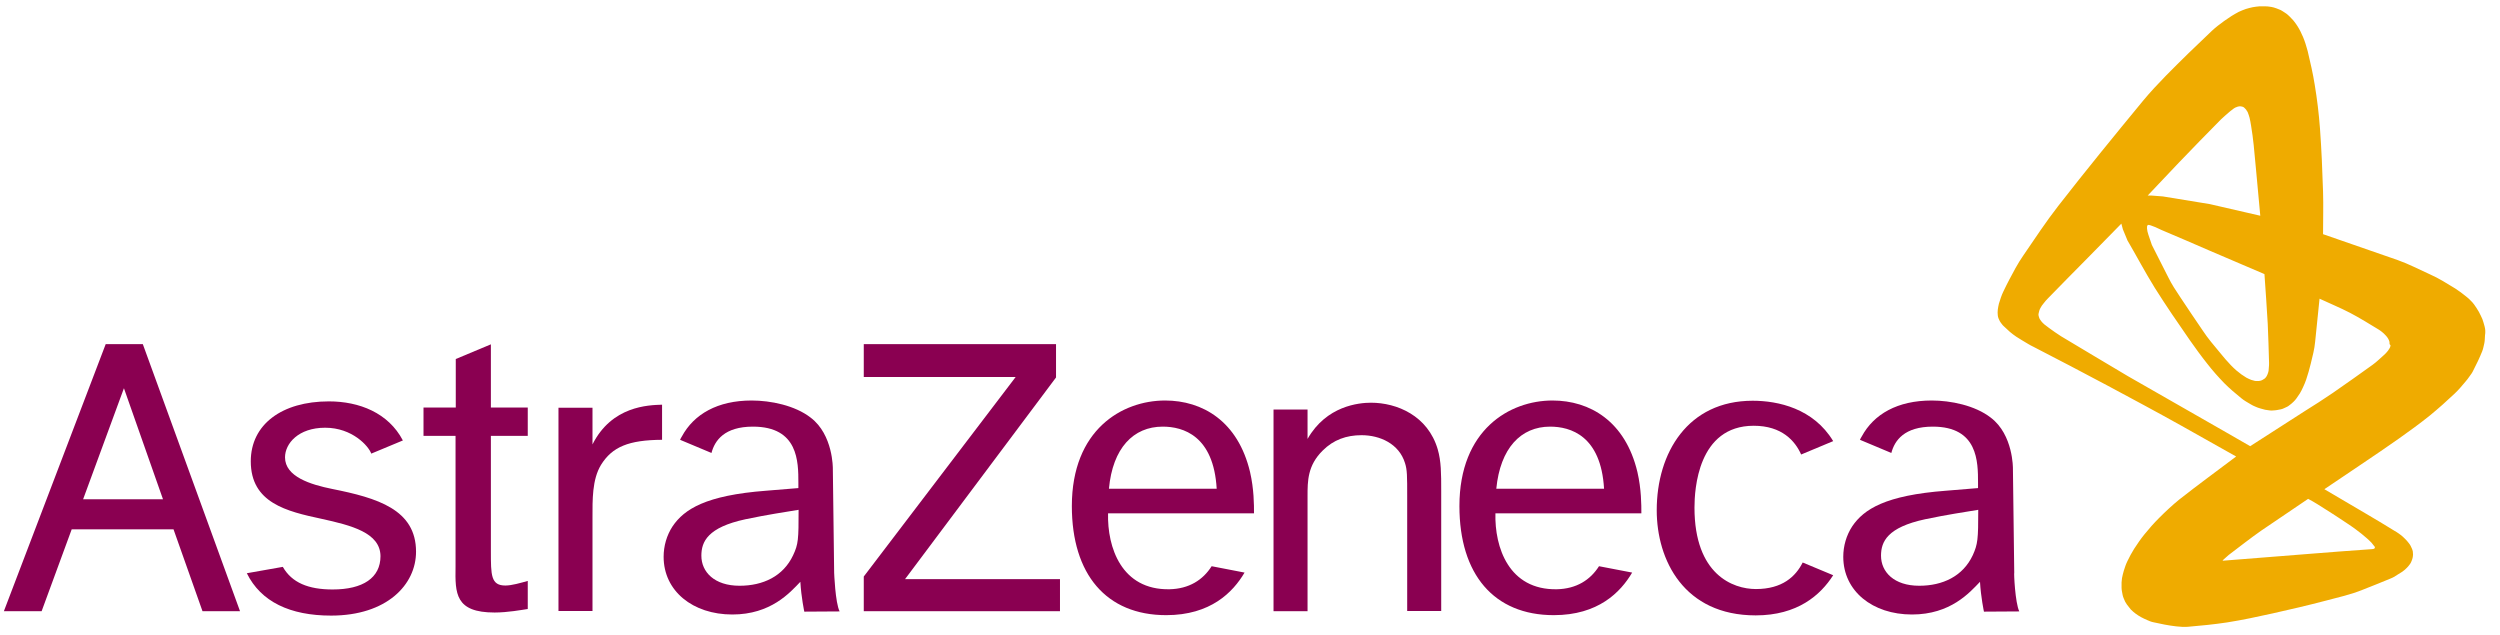 <svg width="260" height="66" viewBox="0 0 260 66" fill="none" xmlns="http://www.w3.org/2000/svg">
<g clip-path="url(#clip0_376_4898)">
<path fill-rule="evenodd" clip-rule="evenodd" d="M8.643 51.925L12.889 40.375L16.952 51.925H8.643ZM21.06 63.565H24.963L14.852 35.787H10.994L0.403 63.565H4.329L7.456 55.052H18.047L21.06 63.565Z" fill="#8A0051"/>
<path fill-rule="evenodd" clip-rule="evenodd" d="M33.431 53.956C29.824 53.18 26.081 52.312 26.081 47.975C26.081 44.141 29.322 41.744 34.206 41.744C37.356 41.744 40.392 42.931 41.899 45.807L38.612 47.176C38.338 46.401 36.649 44.483 33.819 44.483C31.034 44.483 29.642 46.127 29.642 47.565C29.642 49.573 32.289 50.395 34.549 50.851C39.228 51.787 43.268 52.974 43.268 57.379C43.268 60.803 40.232 64.022 34.435 64.022C30.166 64.022 27.131 62.584 25.67 59.616L29.413 58.954C30.349 60.598 32.061 61.305 34.595 61.305C37.745 61.305 39.571 60.096 39.571 57.836C39.548 55.394 36.535 54.64 33.431 53.956Z" fill="#8A0051"/>
<path fill-rule="evenodd" clip-rule="evenodd" d="M51.052 42.383H54.887V45.328H51.052V57.334C51.052 59.822 51.052 60.895 52.559 60.895C53.221 60.895 54.157 60.621 54.887 60.415V63.337C54.271 63.428 52.787 63.702 51.44 63.702C47.332 63.702 47.332 61.716 47.377 58.954V45.328H44.045V42.383H47.4V37.339L51.052 35.81V42.383Z" fill="#8A0051"/>
<path fill-rule="evenodd" clip-rule="evenodd" d="M61.619 42.429V46.218C63.628 42.224 67.417 42.133 68.855 42.087V45.739C65.385 45.762 63.673 46.469 62.509 48.341C61.573 49.87 61.619 52.016 61.619 53.842V63.543H58.081V42.407H61.619V42.429Z" fill="#8A0051"/>
<path fill-rule="evenodd" clip-rule="evenodd" d="M109.827 35.787V39.257L94.123 60.233H110.238V63.565H89.832V59.959L105.627 39.211H89.832V35.787H109.827Z" fill="#8A0051"/>
<path fill-rule="evenodd" clip-rule="evenodd" d="M135.985 42.589V45.648C137.948 42.201 141.326 41.882 142.582 41.882C145.275 41.882 148.493 43.228 149.521 46.721C149.886 47.976 149.886 49.254 149.886 51.035V63.543H146.348V51.628C146.348 49.483 146.348 48.866 146.12 48.159C145.503 46.15 143.518 45.26 141.6 45.26C140.025 45.26 138.679 45.739 137.56 46.858C135.985 48.41 135.985 50.03 135.985 51.583V63.566H132.447V42.589H135.985Z" fill="#8A0051"/>
<path fill-rule="evenodd" clip-rule="evenodd" d="M190.651 59.823C189.327 61.9 186.931 64 182.594 64C175.13 64 172.3 58.248 172.3 53.066C172.3 47.086 175.541 41.677 182.274 41.677C184.922 41.677 188.597 42.476 190.651 45.877L187.319 47.269C186.703 45.877 185.333 44.279 182.389 44.279C176.568 44.279 176.226 50.921 176.226 52.793C176.226 59.754 180.22 61.261 182.617 61.261C185.356 61.261 186.748 59.96 187.479 58.499L190.651 59.823Z" fill="#8A0051"/>
<path fill-rule="evenodd" clip-rule="evenodd" d="M115.329 50.829H126.536C126.217 45.305 123.044 44.37 120.921 44.37C117.863 44.37 115.717 46.606 115.329 50.829ZM129.435 59.548C128.225 61.603 125.897 63.976 121.287 63.976C115.055 63.976 111.472 59.731 111.472 52.632C111.472 44.689 116.699 41.653 121.172 41.653C125.053 41.653 128.75 43.799 130.006 49.094C130.417 50.875 130.417 52.495 130.417 53.386H115.238C115.147 56.923 116.63 61.374 121.629 61.283C123.66 61.237 125.098 60.324 126.011 58.886L129.435 59.548Z" fill="#8A0051"/>
<path fill-rule="evenodd" clip-rule="evenodd" d="M155.615 50.829H166.822C166.503 45.305 163.33 44.37 161.207 44.37C158.171 44.37 156.026 46.606 155.615 50.829ZM169.744 59.548C168.534 61.603 166.206 63.976 161.595 63.976C155.364 63.976 151.78 59.731 151.78 52.632C151.78 44.689 157.007 41.653 161.458 41.653C165.338 41.653 169.036 43.799 170.292 49.094C170.702 50.875 170.702 52.495 170.702 53.386H155.524C155.432 56.923 156.916 61.374 161.915 61.283C163.946 61.237 165.384 60.324 166.297 58.886L169.744 59.548Z" fill="#8A0051"/>
<path fill-rule="evenodd" clip-rule="evenodd" d="M210.006 63.588L206.331 63.611C206.331 63.611 206.012 62.127 205.92 60.507C204.848 61.625 202.862 63.908 198.844 63.908C194.736 63.908 191.7 61.466 191.7 57.905C191.7 56.786 192.02 55.668 192.636 54.732C193.846 52.952 196.083 51.514 202.382 51.035L205.715 50.761V50.213C205.715 48.022 205.715 44.37 201.013 44.37C198.046 44.37 197.041 45.807 196.699 47.108L193.435 45.739C193.481 45.625 193.549 45.511 193.618 45.397C194.873 43.069 197.338 41.653 200.899 41.653C202.862 41.653 205.395 42.156 207.039 43.434C209.39 45.214 209.344 48.729 209.344 48.729L209.481 59.571C209.435 59.548 209.572 62.698 210.006 63.588ZM205.167 57.745C205.692 56.581 205.738 56.102 205.738 53.02C204.368 53.248 202.497 53.522 200.214 54.002C196.288 54.846 195.626 56.33 195.626 57.791C195.626 59.48 196.973 60.918 199.598 60.918C202.04 60.918 204.14 59.936 205.167 57.745Z" fill="#8A0051"/>
<path fill-rule="evenodd" clip-rule="evenodd" d="M87.322 63.588L83.648 63.611C83.648 63.611 83.328 62.127 83.237 60.507C82.164 61.625 80.178 63.908 76.161 63.908C72.052 63.908 69.017 61.466 69.017 57.905C69.017 56.786 69.336 55.668 69.952 54.732C71.162 52.952 73.399 51.514 79.676 51.035L83.031 50.761V50.213C83.031 48.022 83.031 44.37 78.306 44.37C75.339 44.37 74.335 45.807 73.993 47.108L70.728 45.739C70.774 45.625 70.843 45.511 70.911 45.397C72.166 43.069 74.632 41.653 78.169 41.653C80.132 41.653 82.666 42.156 84.309 43.434C86.66 45.214 86.615 48.729 86.615 48.729L86.752 59.571C86.752 59.548 86.866 62.698 87.322 63.588ZM82.484 57.745C83.031 56.581 83.054 56.102 83.054 53.02C81.685 53.248 79.813 53.522 77.53 54.002C73.605 54.846 72.942 56.33 72.942 57.791C72.942 59.48 74.289 60.918 76.914 60.918C79.356 60.918 81.456 59.936 82.484 57.745Z" fill="#8A0051"/>
<path fill-rule="evenodd" clip-rule="evenodd" d="M258.465 34.328C258.442 34.191 258.442 34.077 258.396 33.94C258.328 33.689 258.259 33.438 258.168 33.187C258.054 32.936 257.94 32.685 257.803 32.434C257.643 32.16 257.483 31.909 257.301 31.658C257.187 31.521 257.072 31.361 256.936 31.247C256.799 31.11 256.639 30.95 256.479 30.836C256.114 30.539 255.749 30.265 255.361 30.014C254.493 29.489 253.649 28.942 252.713 28.531C251.594 28.029 250.522 27.458 249.358 27.047L241.597 24.354C241.597 22.87 241.643 21.409 241.597 19.926C241.529 17.734 241.437 15.543 241.277 13.352C241.163 11.823 240.981 10.316 240.73 8.81C240.547 7.646 240.273 6.482 239.999 5.317C239.931 5.044 239.839 4.793 239.771 4.541C239.703 4.313 239.611 4.085 239.52 3.857C239.429 3.651 239.337 3.446 239.246 3.263C239.155 3.081 239.063 2.921 238.949 2.738C238.858 2.578 238.744 2.442 238.63 2.282C238.538 2.145 238.424 2.031 238.31 1.917C238.219 1.802 238.105 1.711 237.991 1.597C237.899 1.506 237.785 1.414 237.671 1.346C237.58 1.277 237.466 1.209 237.352 1.14C237.26 1.072 237.146 1.026 237.032 0.981C236.849 0.912 236.644 0.821 236.461 0.775C236.302 0.73 236.142 0.707 235.959 0.684C235.845 0.661 235.708 0.661 235.594 0.661C235.389 0.661 235.16 0.661 234.955 0.661C234.727 0.684 234.498 0.707 234.27 0.752C234.042 0.798 233.791 0.867 233.563 0.935C233.311 1.026 233.083 1.118 232.832 1.232C232.581 1.369 232.33 1.506 232.079 1.665C231.828 1.825 231.554 2.008 231.303 2.19C230.869 2.51 230.435 2.83 230.047 3.195C228.427 4.724 226.829 6.276 225.277 7.851C224.455 8.696 223.634 9.563 222.88 10.476C219.89 14.105 216.923 17.734 214.047 21.432C212.769 23.076 211.628 24.81 210.441 26.545C210.144 26.979 209.87 27.412 209.619 27.869C209.185 28.668 208.752 29.466 208.364 30.288C208.249 30.494 208.181 30.722 208.09 30.95C208.021 31.156 207.953 31.384 207.884 31.589C207.839 31.795 207.793 32 207.77 32.206C207.747 32.411 207.747 32.594 207.77 32.799C207.77 32.89 207.816 33.005 207.839 33.096C207.884 33.187 207.93 33.301 207.975 33.392C208.044 33.484 208.09 33.598 208.181 33.689C208.249 33.781 208.341 33.895 208.432 33.963C208.615 34.146 208.82 34.328 209.025 34.511C209.231 34.694 209.459 34.853 209.687 35.013C210.098 35.287 210.509 35.515 210.92 35.766C211.103 35.88 211.285 35.972 211.468 36.063C211.536 36.086 211.331 35.995 211.262 35.949L211.239 35.926C211.239 35.926 211.262 35.926 211.262 35.949C211.354 35.995 211.468 36.063 211.559 36.109C214.115 37.432 216.672 38.756 219.228 40.126C221.785 41.495 224.341 42.865 226.875 44.28L232.558 47.476C230.595 48.959 228.587 50.42 226.646 51.949C225.916 52.543 225.231 53.182 224.547 53.867C223.999 54.414 223.497 54.985 223.017 55.579C222.629 56.058 222.287 56.56 221.945 57.085C221.693 57.496 221.465 57.907 221.26 58.34C221.1 58.66 220.986 59.002 220.872 59.368C220.803 59.619 220.735 59.87 220.689 60.121C220.666 60.281 220.666 60.417 220.643 60.577C220.643 60.623 220.643 60.691 220.643 60.737C220.643 60.874 220.643 61.011 220.643 61.148C220.643 61.285 220.666 61.399 220.689 61.536C220.712 61.65 220.735 61.787 220.758 61.901C220.78 62.015 220.826 62.129 220.872 62.243C220.917 62.358 220.963 62.449 221.009 62.563C221.054 62.654 221.123 62.769 221.191 62.86C221.328 63.042 221.465 63.225 221.602 63.385C221.762 63.545 221.922 63.681 222.104 63.819C222.287 63.955 222.469 64.07 222.675 64.184C222.88 64.298 223.086 64.389 223.291 64.48C223.497 64.572 223.702 64.663 223.93 64.709C224.729 64.891 225.528 65.051 226.327 65.142C226.715 65.188 227.126 65.211 227.514 65.188C228.883 65.074 230.253 64.937 231.622 64.731C233.22 64.48 234.795 64.138 236.347 63.796C238.196 63.385 240.045 62.951 241.871 62.472C243.172 62.129 244.496 61.833 245.728 61.331C246.71 60.943 247.691 60.554 248.673 60.144C248.901 60.052 249.106 59.938 249.289 59.801C249.472 59.687 249.654 59.573 249.837 59.459C249.997 59.345 250.134 59.231 250.271 59.094C250.385 58.98 250.499 58.865 250.59 58.728C250.681 58.614 250.75 58.5 250.796 58.363C250.841 58.249 250.887 58.135 250.91 58.021C250.933 57.907 250.955 57.793 250.955 57.678C250.955 57.564 250.933 57.45 250.933 57.359C250.91 57.245 250.887 57.154 250.841 57.062C250.796 56.971 250.75 56.857 250.704 56.766C250.659 56.674 250.59 56.583 250.522 56.492C250.453 56.4 250.385 56.309 250.316 56.24C250.179 56.081 250.02 55.944 249.883 55.807C249.746 55.693 249.609 55.579 249.472 55.487C249.335 55.396 249.175 55.282 249.038 55.213C248.034 54.597 247.029 53.981 246.002 53.387L241.734 50.877C244.313 49.119 246.938 47.407 249.495 45.604C250.59 44.828 251.663 44.052 252.713 43.207C253.603 42.477 254.448 41.724 255.292 40.925C255.68 40.56 256.045 40.126 256.388 39.715C256.548 39.532 256.707 39.327 256.844 39.122C256.981 38.939 257.118 38.756 257.209 38.551C257.552 37.889 257.871 37.227 258.145 36.542C258.259 36.269 258.305 35.949 258.374 35.675C258.396 35.538 258.419 35.401 258.419 35.264C258.419 35.127 258.442 34.99 258.442 34.853C258.488 34.579 258.465 34.442 258.465 34.328ZM226.624 16.89C228.062 15.383 229.522 13.9 230.983 12.416C231.257 12.142 231.554 11.914 231.828 11.663C231.919 11.572 232.033 11.503 232.147 11.412C232.239 11.343 232.307 11.275 232.398 11.229C232.467 11.184 232.535 11.161 232.604 11.138C232.672 11.115 232.741 11.069 232.832 11.069C232.923 11.047 232.992 11.047 233.083 11.069C233.129 11.069 233.175 11.092 233.197 11.092C233.243 11.115 233.289 11.115 233.311 11.138C233.357 11.161 233.403 11.184 233.426 11.229C233.471 11.275 233.517 11.298 233.54 11.343C233.585 11.389 233.631 11.435 233.654 11.503C233.699 11.572 233.745 11.617 233.768 11.686C233.836 11.868 233.905 12.051 233.951 12.233C234.019 12.507 234.065 12.781 234.11 13.055C234.224 13.74 234.316 14.425 234.384 15.087C234.476 15.977 234.544 16.844 234.635 17.734L235.069 22.436L229.819 21.227L224.935 20.428L223.748 20.337H223.36C224.455 19.195 225.528 18.031 226.624 16.89ZM223.337 23.441L223.36 23.418L223.382 23.395H223.428H223.497L223.679 23.441L224.159 23.623L224.798 23.92C226.464 24.628 228.13 25.335 229.796 26.066C230.892 26.545 232.01 27.001 233.106 27.481L235.297 28.417L235.503 28.508C235.617 30.243 235.754 31.954 235.845 33.689C235.914 35.036 235.936 36.383 235.982 37.729C235.982 37.889 235.982 38.072 235.959 38.231C235.959 38.323 235.936 38.414 235.936 38.528C235.914 38.62 235.914 38.711 235.868 38.802C235.845 38.893 235.799 38.985 235.754 39.076C235.708 39.167 235.662 39.236 235.594 39.304C235.571 39.35 235.525 39.373 235.48 39.395C235.434 39.418 235.389 39.464 235.343 39.487C235.297 39.51 235.252 39.532 235.206 39.555C235.16 39.578 235.092 39.601 235.046 39.601C234.978 39.624 234.909 39.624 234.841 39.624C234.772 39.624 234.681 39.624 234.613 39.624C234.521 39.624 234.453 39.601 234.384 39.578C234.293 39.555 234.224 39.532 234.133 39.51C233.973 39.441 233.791 39.373 233.631 39.281C233.448 39.167 233.266 39.053 233.106 38.939C232.923 38.802 232.741 38.642 232.558 38.505C232.376 38.346 232.193 38.163 232.01 37.98C231.622 37.569 231.257 37.159 230.915 36.725C230.276 35.949 229.614 35.196 229.066 34.351C228.29 33.21 227.514 32.069 226.761 30.927C226.304 30.243 225.848 29.558 225.482 28.805L223.793 25.472L223.428 24.399L223.337 24.08L223.291 23.783V23.555L223.337 23.441ZM241.939 53.022C242.396 53.319 242.852 53.593 243.286 53.889C243.857 54.278 244.45 54.643 244.998 55.054C245.409 55.35 245.797 55.67 246.162 55.989C246.322 56.126 246.482 56.286 246.641 56.446C246.756 56.583 246.87 56.72 246.984 56.88V56.903C246.984 56.925 246.984 56.948 246.984 56.971C246.984 56.994 246.961 56.994 246.961 57.017C246.938 57.039 246.915 57.039 246.915 57.062C246.892 57.085 246.87 57.085 246.824 57.085C246.778 57.085 246.733 57.108 246.71 57.108C244.496 57.268 242.282 57.427 240.068 57.61L231.417 58.295L231.143 58.318L231.257 58.181L231.805 57.701C232.923 56.857 234.019 55.989 235.16 55.191L240.045 51.881C240.707 52.223 241.323 52.634 241.939 53.022ZM248.604 35.995C248.582 36.086 248.559 36.154 248.513 36.223C248.467 36.314 248.422 36.383 248.353 36.474C248.216 36.657 248.057 36.816 247.874 36.976C247.509 37.296 247.166 37.638 246.756 37.935C245.386 38.916 244.016 39.898 242.624 40.856C241.665 41.518 240.684 42.135 239.703 42.751L234.019 46.403C233.22 45.946 232.421 45.49 231.6 45.011L221.305 39.122C218.977 37.729 216.649 36.36 214.344 34.967C213.91 34.694 213.499 34.397 213.088 34.1C212.951 34.009 212.837 33.895 212.7 33.803C212.655 33.781 212.609 33.735 212.586 33.712C212.495 33.621 212.404 33.552 212.335 33.461C212.289 33.415 212.244 33.347 212.198 33.278C212.152 33.21 212.107 33.141 212.084 33.073C212.061 33.005 212.038 32.913 212.016 32.845C211.993 32.753 211.993 32.685 212.016 32.594C212.038 32.502 212.061 32.411 212.084 32.32C212.107 32.228 212.152 32.137 212.198 32.046C212.289 31.863 212.404 31.703 212.541 31.544C212.677 31.361 212.837 31.178 212.997 31.019C214.321 29.649 215.668 28.302 217.014 26.933L220.621 23.258L220.78 23.852L221.214 24.901L221.237 24.97C222.196 26.613 223.086 28.302 224.09 29.923C225.254 31.772 226.487 33.575 227.742 35.378C228.336 36.223 228.929 37.044 229.568 37.843C230.116 38.551 230.709 39.213 231.326 39.852C231.873 40.4 232.49 40.925 233.083 41.404C233.38 41.655 233.722 41.838 234.065 42.043C234.224 42.135 234.384 42.226 234.567 42.294C234.727 42.363 234.886 42.431 235.069 42.477C235.229 42.523 235.389 42.568 235.571 42.614C235.731 42.637 235.868 42.66 236.028 42.682C236.165 42.705 236.302 42.705 236.461 42.682C236.598 42.682 236.712 42.66 236.849 42.637C236.963 42.614 237.1 42.591 237.215 42.568C237.329 42.545 237.443 42.5 237.534 42.454C237.625 42.408 237.74 42.363 237.831 42.317C237.922 42.272 238.013 42.226 238.082 42.157C238.242 42.043 238.379 41.929 238.516 41.792C238.63 41.678 238.744 41.564 238.835 41.427C238.949 41.267 239.063 41.085 239.178 40.925C239.292 40.719 239.429 40.491 239.52 40.263C239.634 40.012 239.748 39.761 239.839 39.487C240.022 38.939 240.182 38.391 240.319 37.821C240.501 37.067 240.707 36.314 240.775 35.538L241.232 31.064C242.305 31.567 243.377 32 244.427 32.548C245.432 33.073 246.413 33.689 247.395 34.283C247.509 34.351 247.623 34.442 247.714 34.511C247.851 34.625 248.011 34.762 248.125 34.899C248.193 34.967 248.262 35.059 248.308 35.127C248.353 35.218 248.422 35.287 248.445 35.378C248.49 35.47 248.513 35.561 248.513 35.652C248.513 35.698 248.513 35.743 248.513 35.789C248.627 35.903 248.627 35.949 248.604 35.995Z" fill="#EFAB00"/>
</g>
<defs>
<clipPath id="clip0_376_4898">
<rect width="259.058" height="65" fill="white" transform="translate(0.22 0.5)"/>
</clipPath>
</defs>
</svg>

